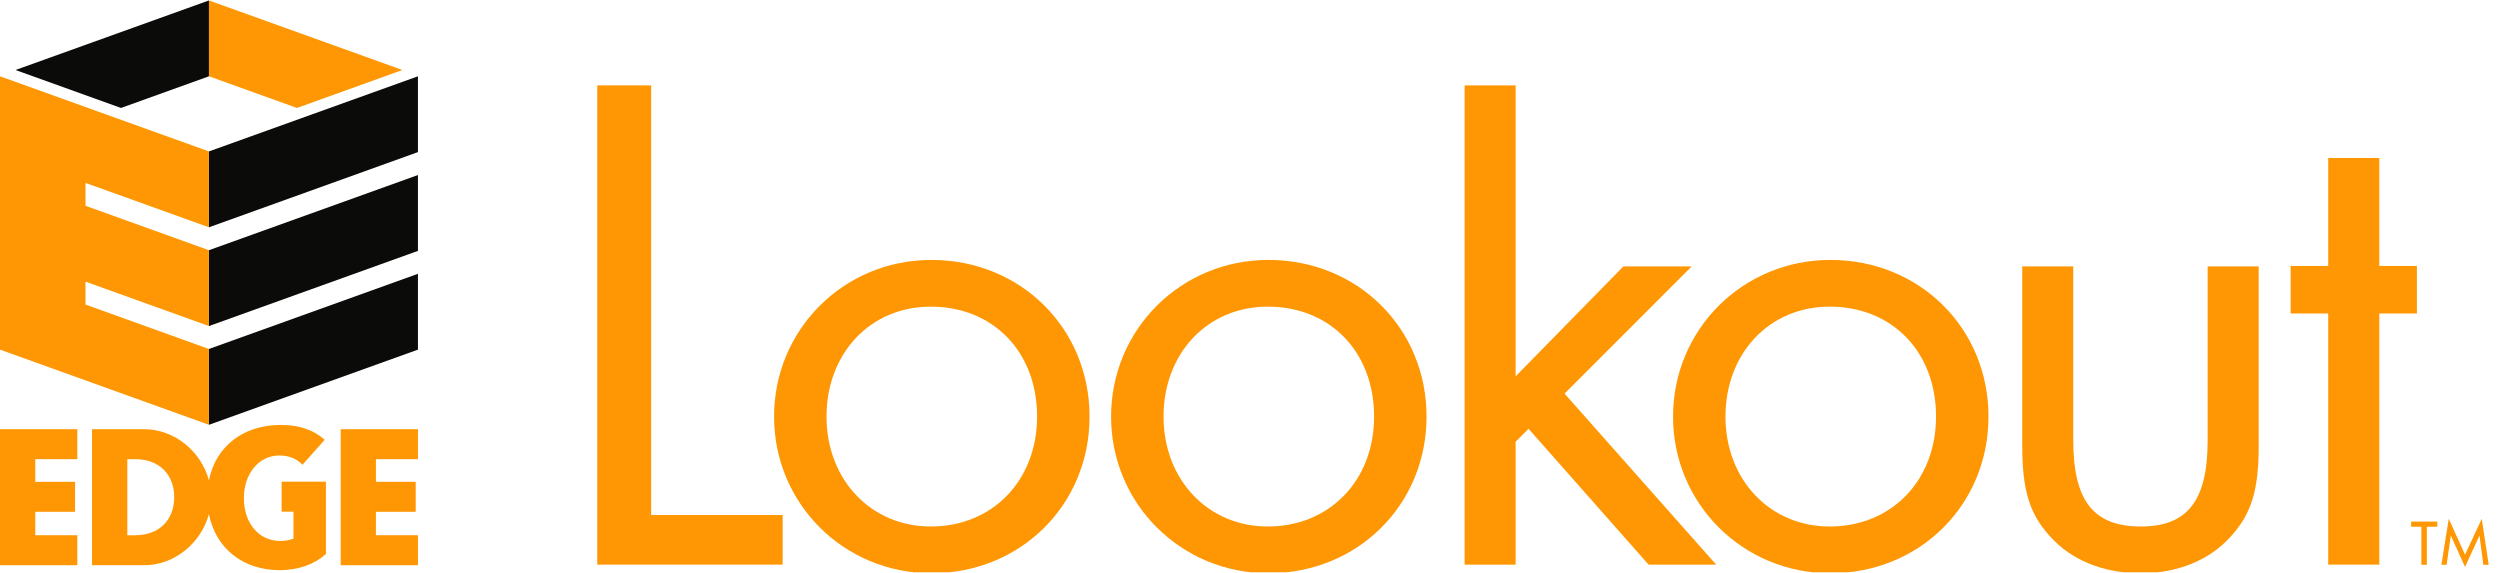 <?xml version="1.0" encoding="UTF-8"?>
<!DOCTYPE svg PUBLIC "-//W3C//DTD SVG 1.1//EN" "http://www.w3.org/Graphics/SVG/1.1/DTD/svg11.dtd">
<svg version="1.1" xmlns="http://www.w3.org/2000/svg" xmlns:xlink="http://www.w3.org/1999/xlink" x="0" y="0" width="196.25" height="45" viewBox="0, 0, 196.25, 45">
  <defs>
    <clipPath id="Clip_1">
      <path d="M-0,0.035 L195.361,0.035 L195.361,44.925 L-0,44.925 z"/>
    </clipPath>
  </defs>
  <g id="Layer_1">
    <path d="M16.401,5.989 L23.313,8.475 L31.589,5.495 L16.401,0.035 L16.401,5.989" fill="#FE9703"/>
    <path d="M16.401,33.347 L32.809,27.446 L32.809,21.493 L16.401,27.395 L16.401,33.347" fill="#0B0B0A"/>
    <path d="M16.401,25.596 L32.809,19.694 L32.809,13.74 L16.401,19.641 L16.401,25.596" fill="#0B0B0A"/>
    <path d="M16.401,11.887 L16.401,17.843 L32.809,11.94 L32.809,5.989 L16.401,11.887" fill="#0B0B0A"/>
    <path d="M16.401,17.843 L16.401,11.887 L-0,5.989 L-0,27.446 L16.401,33.347 L16.401,27.395 L6.713,23.906 L6.713,22.109 L16.401,25.596 L16.401,19.641 L6.713,16.155 L6.713,14.359 L16.401,17.843" fill="#FE9703"/>
    <path d="M9.497,8.475 L16.401,5.989 L16.401,0.035 L1.217,5.495 L9.497,8.475" fill="#0B0B0A"/>
    <path d="M0,44.37 L6.069,44.37 L6.069,42.016 L2.769,42.016 L2.769,40.176 L5.891,40.176 L5.891,37.822 L2.769,37.822 L2.769,36.045 L6.069,36.045 L6.069,33.691 L0,33.691 L0,44.37" fill="#FE9703"/>
    <path d="M10.634,42.016 L9.994,42.016 L9.994,36.045 L10.634,36.045 C12.475,36.045 13.676,37.231 13.676,39.024 C13.676,40.83 12.475,42.016 10.634,42.016 z M22.106,40.164 L23.038,40.164 L23.038,42.278 C22.741,42.403 22.392,42.464 21.994,42.464 C20.328,42.464 19.144,41.074 19.144,39.101 C19.144,37.182 20.328,35.756 21.915,35.756 C22.645,35.756 23.27,35.981 23.744,36.485 L25.49,34.524 C24.597,33.735 23.468,33.357 22.041,33.357 C19.074,33.357 16.931,35.054 16.401,37.707 C15.799,35.442 13.698,33.691 11.324,33.691 L7.224,33.691 L7.224,44.37 L11.324,44.37 C13.694,44.37 15.791,42.626 16.399,40.359 C16.919,43 19.028,44.756 21.946,44.756 C23.415,44.756 24.65,44.321 25.585,43.494 L25.585,37.812 L22.106,37.812 L22.106,40.164" fill="#FE9703"/>
    <path d="M32.809,36.045 L32.809,33.691 L26.744,33.691 L26.744,44.37 L32.809,44.37 L32.809,42.016 L29.51,42.016 L29.51,40.176 L32.633,40.176 L32.633,37.822 L29.51,37.822 L29.51,36.045 L32.809,36.045" fill="#FE9703"/>
    <path d="M186.776,20.878 L186.776,12.4 L182.764,12.4 L182.764,20.878 L179.814,20.878 L179.814,24.608 L182.764,24.608 L182.764,44.324 L186.776,44.324 L186.776,24.608 L189.727,24.608 L189.727,20.878 L186.776,20.878" fill="#FE9703"/>
    <g clip-path="url(#Clip_1)">
      <path d="M51.117,40.43 L61.439,40.43 L61.439,44.324 L46.886,44.324 L46.886,6.702 L51.117,6.702 L51.117,40.43" fill="#FE9703"/>
      <path d="M64.882,32.702 C64.882,37.666 68.379,41.33 73.062,41.33 C77.912,41.33 81.411,37.72 81.411,32.702 C81.411,27.625 77.969,24.072 73.062,24.072 C68.321,24.072 64.882,27.736 64.882,32.702 z M85.53,32.702 C85.53,39.639 80.112,45 73.116,45 C66.234,45 60.764,39.526 60.764,32.702 C60.764,25.874 66.234,20.404 73.116,20.404 C80.112,20.404 85.53,25.761 85.53,32.702" fill="#FE9703"/>
      <path d="M91.338,32.702 C91.338,37.666 94.835,41.33 99.518,41.33 C104.37,41.33 107.866,37.72 107.866,32.702 C107.866,27.625 104.425,24.072 99.518,24.072 C94.781,24.072 91.338,27.736 91.338,32.702 z M111.983,32.702 C111.983,39.639 106.568,45 99.573,45 C92.69,45 87.22,39.526 87.22,32.702 C87.22,25.874 92.69,20.404 99.573,20.404 C106.568,20.404 111.983,25.761 111.983,32.702" fill="#FE9703"/>
      <path d="M118.977,29.541 L127.439,20.911 L132.798,20.911 L122.815,30.896 L134.719,44.324 L129.414,44.324 L119.992,33.66 L118.977,34.675 L118.977,44.324 L114.972,44.324 L114.972,6.702 L118.977,6.702 L118.977,29.541" fill="#FE9703"/>
      <path d="M135.45,32.702 C135.45,37.666 138.948,41.33 143.63,41.33 C148.481,41.33 151.979,37.72 151.979,32.702 C151.979,27.625 148.54,24.072 143.63,24.072 C138.891,24.072 135.45,27.736 135.45,32.702 z M156.096,32.702 C156.096,39.639 150.681,45 143.689,45 C136.803,45 131.334,39.526 131.334,32.702 C131.334,25.874 136.803,20.404 143.689,20.404 C150.681,20.404 156.096,25.761 156.096,32.702" fill="#FE9703"/>
      <path d="M162.751,34.562 C162.751,39.301 164.33,41.33 168.054,41.33 C171.721,41.33 173.301,39.301 173.301,34.562 L173.301,20.911 L177.306,20.911 L177.306,35.015 C177.306,38.455 176.741,40.318 175.161,42.065 C173.47,43.981 170.932,45 168.054,45 C165.122,45 162.583,43.981 160.891,42.065 C159.309,40.318 158.747,38.455 158.747,35.015 L158.747,20.911 L162.751,20.911 L162.751,34.562" fill="#FE9703"/>
    </g>
    <path d="M192.228,40.725 L193.505,43.545 L194.818,40.725 L195.361,44.339 L194.943,44.339 L194.639,42.036 L193.505,44.506 L192.389,42.036 L192.061,44.339 L191.649,44.339 L192.228,40.725 z M190.508,44.339 L190.079,44.339 L190.079,41.35 L189.276,41.35 L189.276,40.947 L191.329,40.947 L191.329,41.35 L190.508,41.35 L190.508,44.339" fill="#FE9703"/>
  </g>
</svg>
